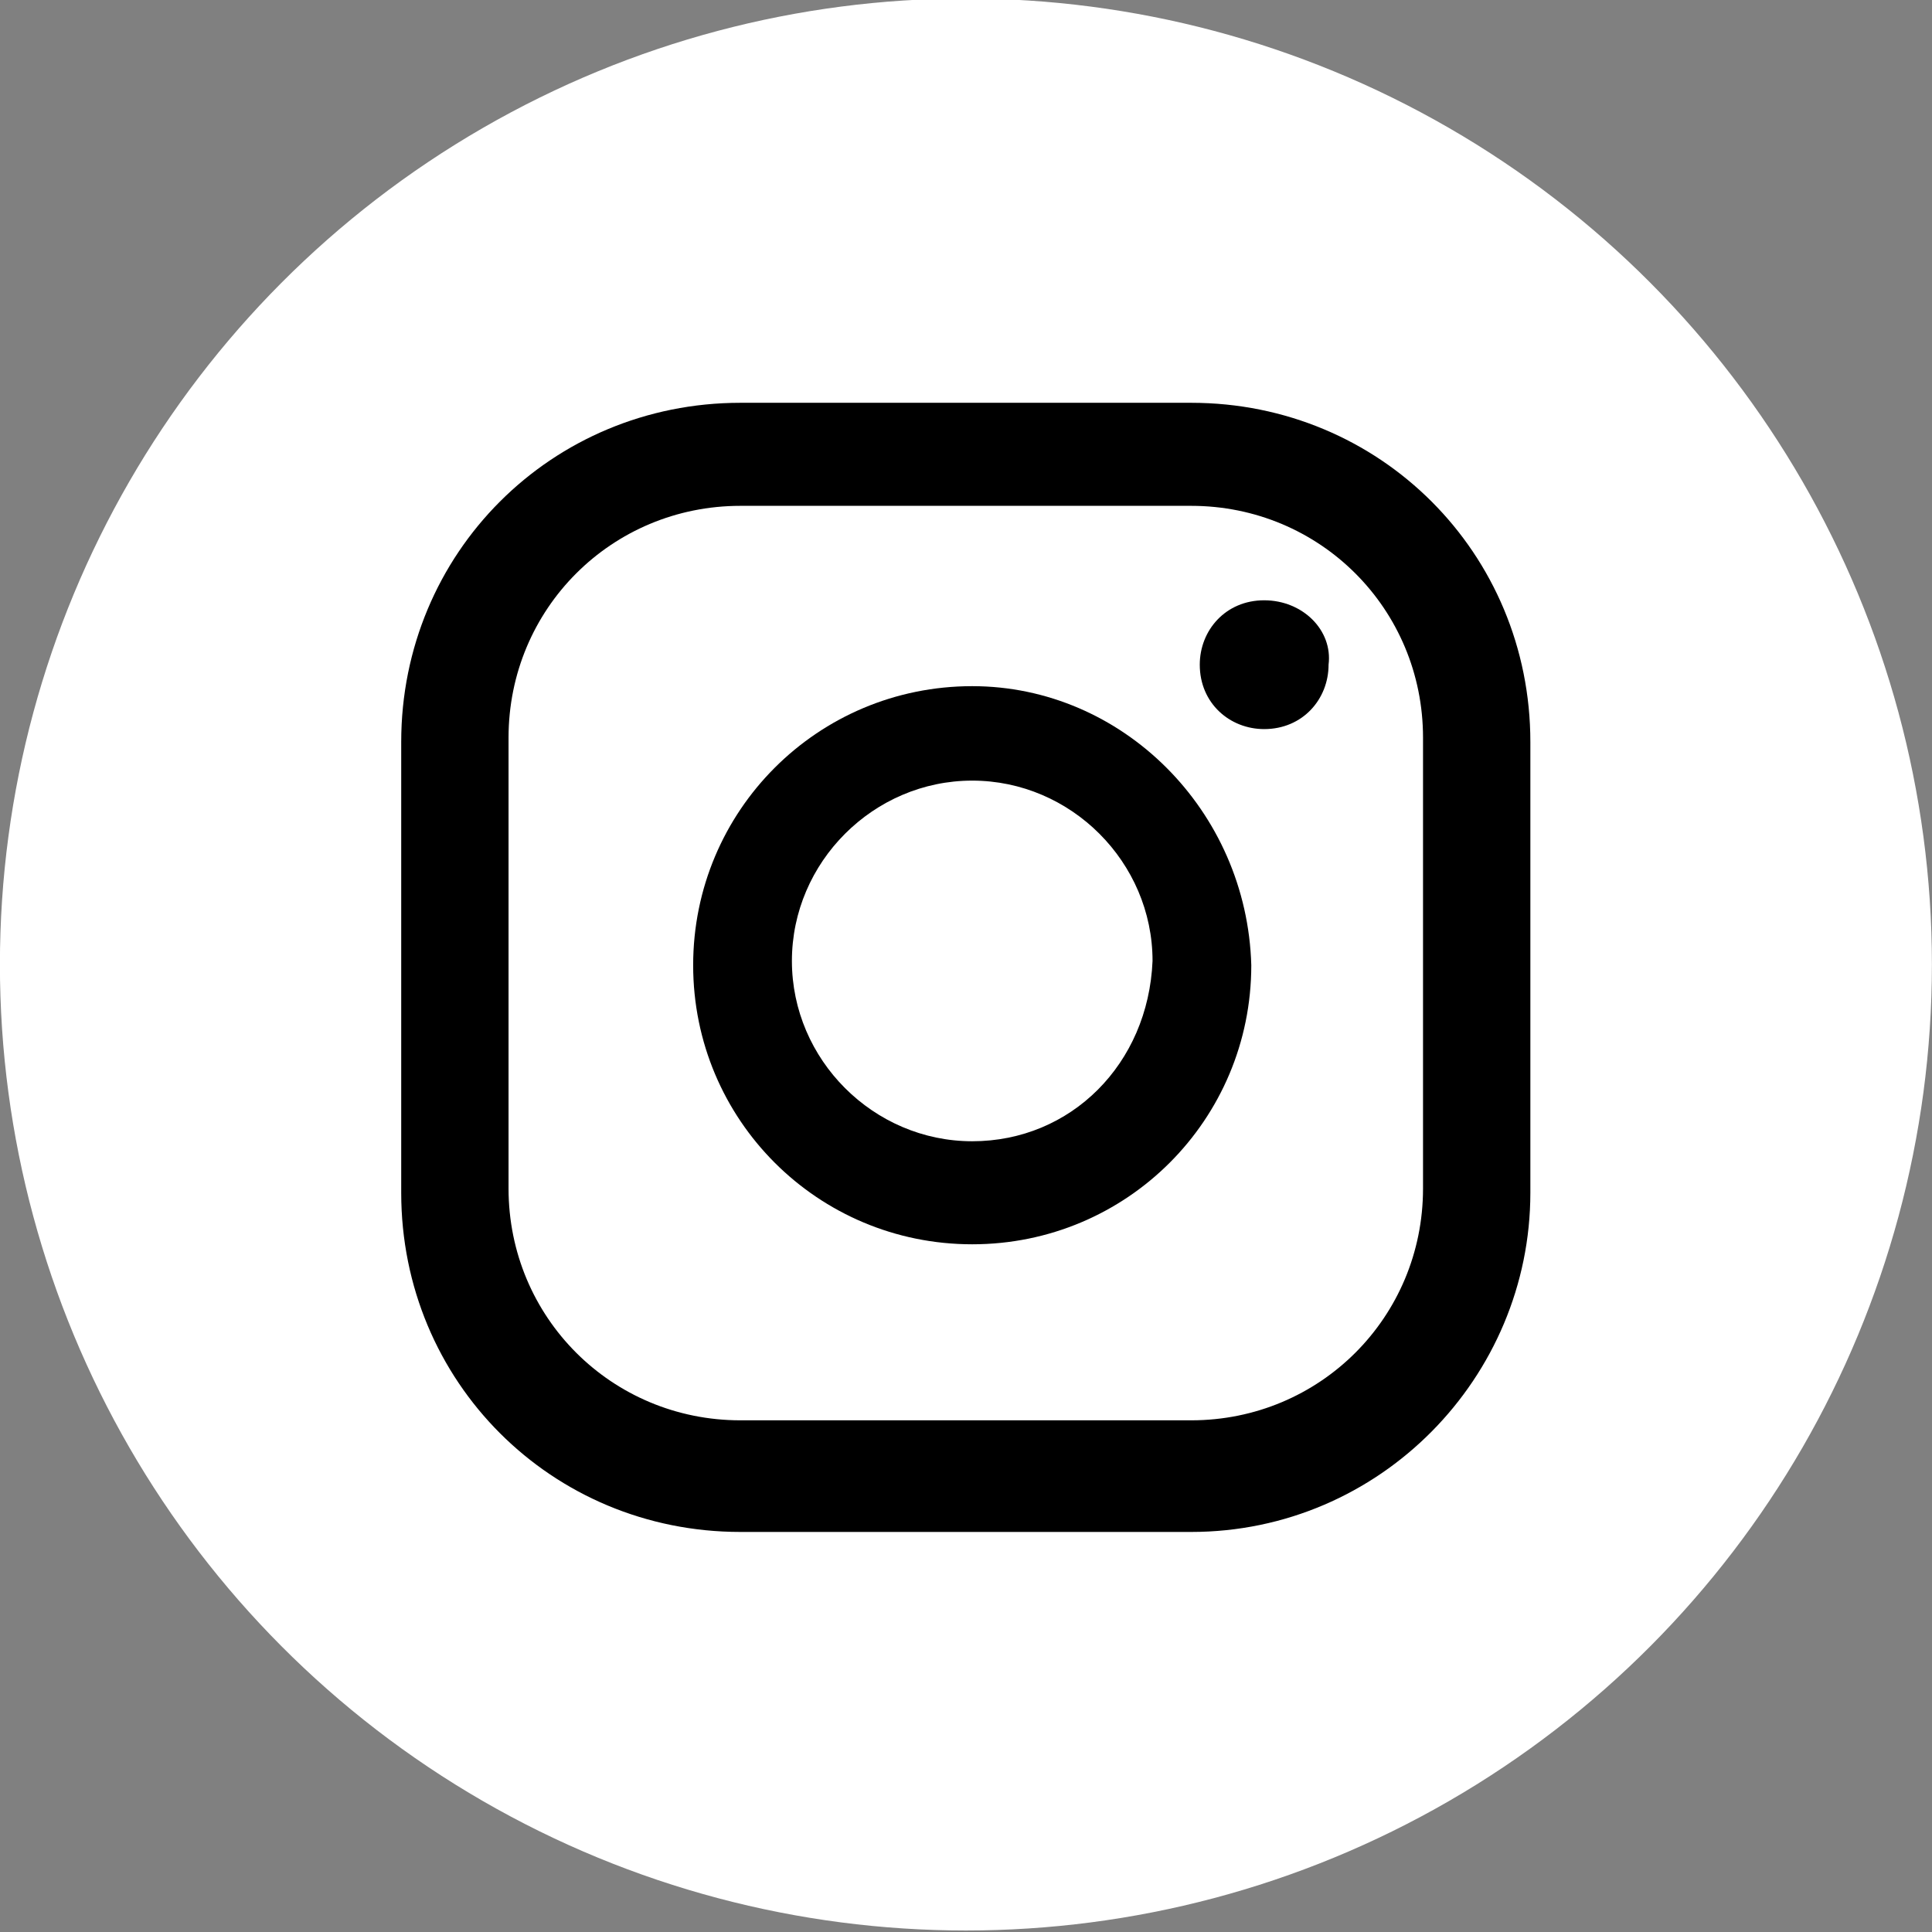 <?xml version="1.0" encoding="utf-8"?>
<!-- Generator: Adobe Illustrator 25.4.1, SVG Export Plug-In . SVG Version: 6.00 Build 0)  -->
<svg version="1.1" id="Layer_1" xmlns="http://www.w3.org/2000/svg" xmlns:xlink="http://www.w3.org/1999/xlink" x="0px" y="0px"  height="45" width="45"
	 viewBox="0 0 45 45" style="enable-background:new 0 0 45 45;" xml:space="preserve">
<rect x="0" y="0" width="45" height="45" fill="#808080" stroke="none"/>
<style type="text/css">
	.st0{fill:#FFFFFF;}
</style>
<g id="Group_96633" transform="translate(-573.902 414.765)">
	<circle id="Ellipse_305" class="st0" cx="596.4" cy="-392.3" r="22.5"/>
	<g id="Group_96632" transform="translate(8.747 8.717)">
		<g id="Group_96631">
			<g id="Group_96630">
				<path id="Path_118019" d="M594.6-409.5c-0.9,0-1.5,0.7-1.5,1.5l0,0c0,0.9,0.7,1.5,1.5,1.5c0,0,0,0,0,0c0.9,0,1.5-0.7,1.5-1.5
					C596.2-408.8,595.5-409.5,594.6-409.5C594.6-409.5,594.6-409.5,594.6-409.5z"/>
				<path id="Path_118020" d="M587.8-407.5c-3.6,0-6.5,2.9-6.5,6.5c0,3.6,2.9,6.5,6.5,6.5c3.6,0,6.5-2.9,6.5-6.5
					C594.2-404.6,591.3-407.5,587.8-407.5z M587.8-396.9c-2.3,0-4.2-1.9-4.2-4.2c0-2.3,1.9-4.2,4.2-4.2c2.3,0,4.2,1.9,4.2,4.2
					C591.9-398.7,590.1-396.9,587.8-396.9z"/>
				<path id="Path_118021" d="M592.9-387.8h-10.5c-4.4,0-7.9-3.5-7.9-7.9v-10.5c0-4.4,3.5-7.9,7.9-7.9h10.5c4.4,0,7.9,3.5,7.9,7.9
					v10.5C600.8-391.4,597.3-387.8,592.9-387.8z M582.4-411.7c-3,0-5.4,2.4-5.4,5.4v10.5c0,3,2.4,5.4,5.4,5.4h10.5
					c3,0,5.4-2.4,5.4-5.4v-10.5c0-3-2.4-5.4-5.4-5.4H582.4z"/>
			</g>
		</g>
	</g>
</g>
</svg>
